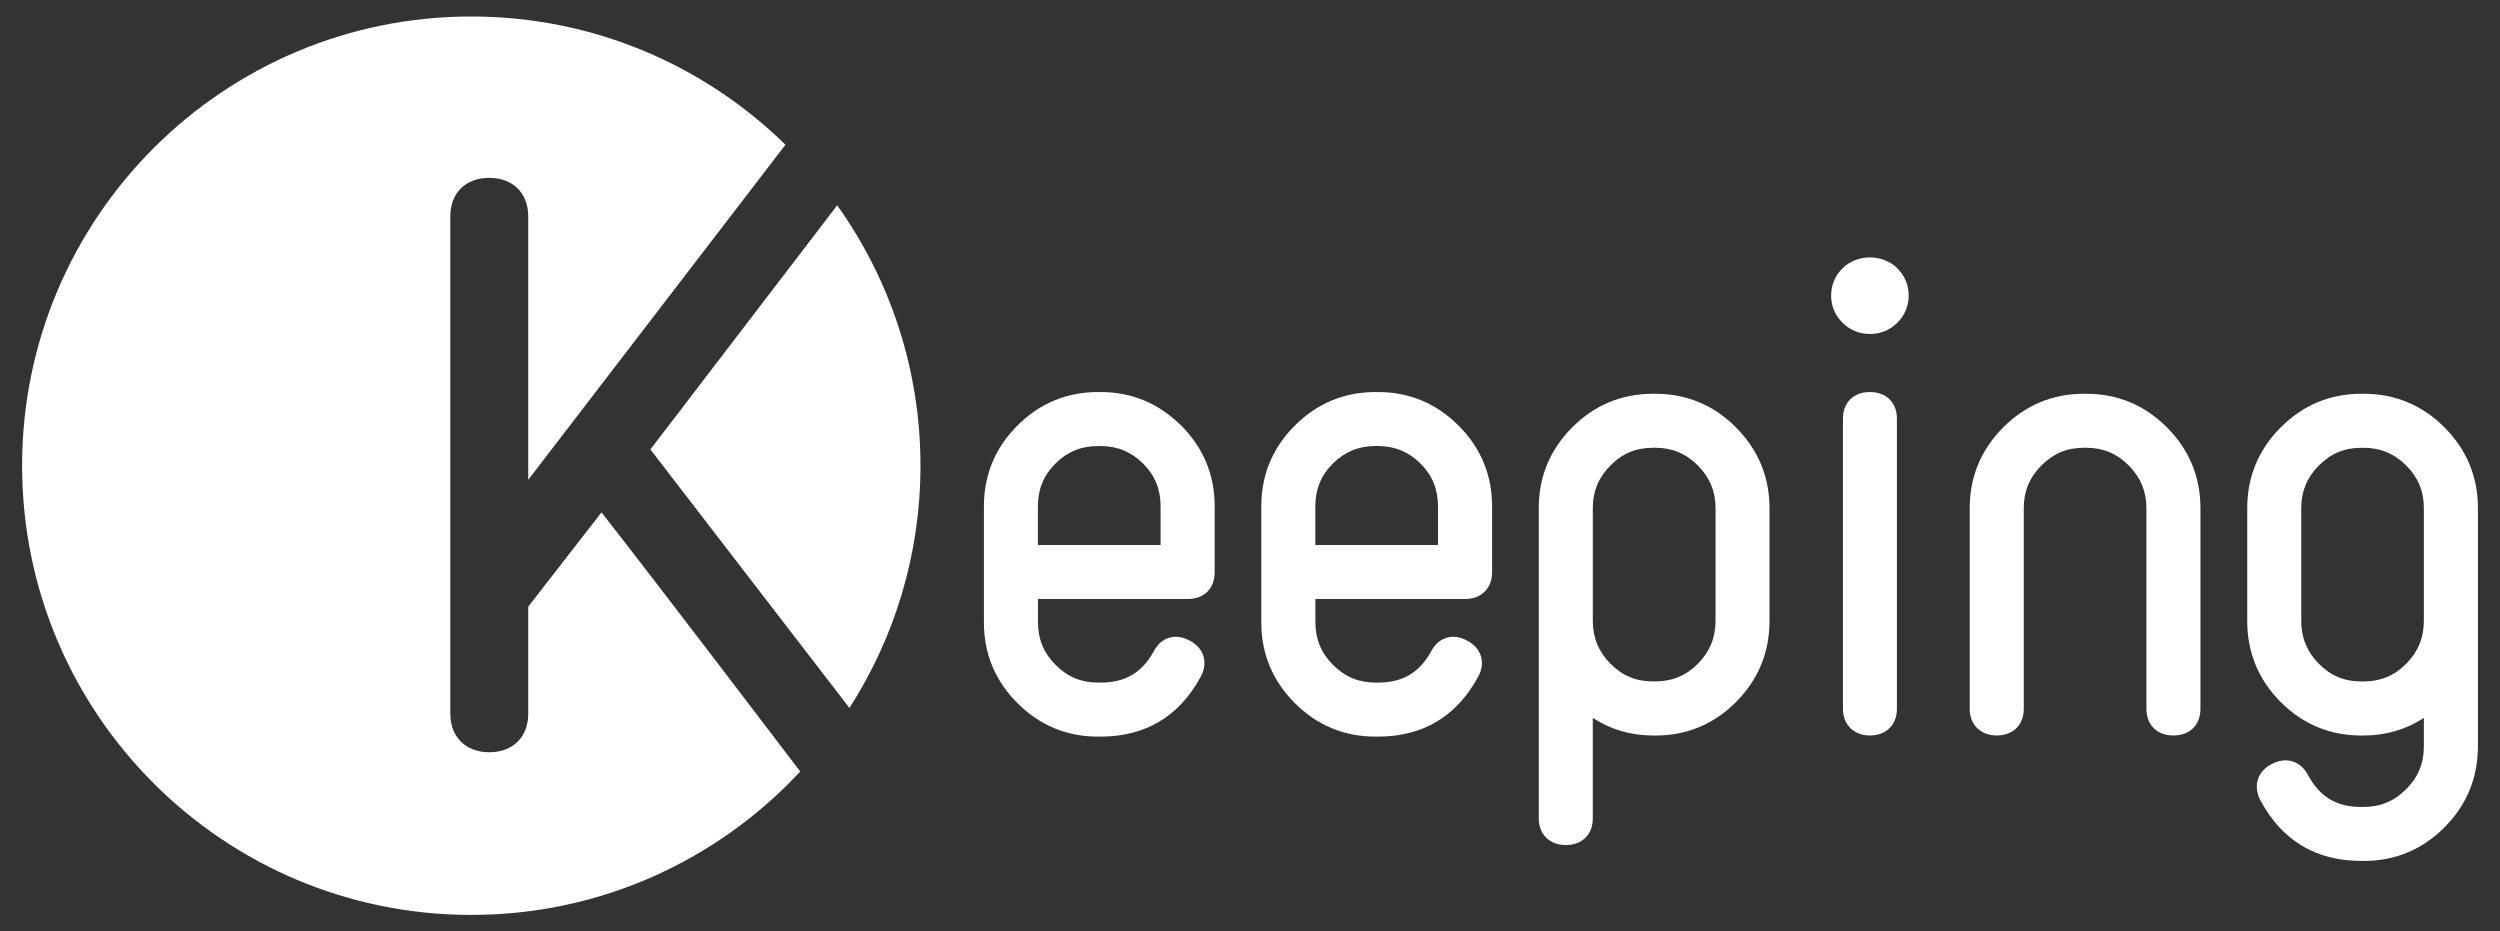 <?xml version="1.0" encoding="UTF-8"?>
<svg id="_图层_1" data-name="图层_1" xmlns="http://www.w3.org/2000/svg" version="1.1" viewBox="0 0 722.83 269.29">
  <rect x="0" y="0" width="722.83" height="269.29" fill="#333333" stroke="none"/>
  <!-- Generator: Adobe Illustrator 29.1.0, SVG Export Plug-In . SVG Version: 2.1.0 Build 142)  -->
  <defs>
    <style>
      .st0 {
        fill: #FFFFFF;
      }
    </style>
  </defs>
  <g>
    <path class="st0" d="M242.06,59.36l-54.01,70.59,57.55,74.74c12.98-20.21,20.54-44.24,20.54-70.04,0-28.08-8.94-54.05-24.08-75.29Z"/>
    <path class="st0" d="M173.91,148.15l-21.18,27.25v30.96c0,6.76-4.43,11.14-11.28,11.14s-11.25-4.48-11.25-11.14V62.58c0-6.78,4.41-11.15,11.25-11.15s11.28,4.38,11.28,11.15v76.15l74.37-96.88c-23.42-22.93-55.47-37.08-90.83-37.08C64.54,4.77,6.39,62.92,6.39,134.65s58.15,129.88,129.88,129.88c37.56,0,71.38-15.97,95.1-41.46-5.7-7.5-41.48-54.54-57.45-74.91Z"/>
  </g>
  <g>
    <path class="st0" d="M341.49,123.04c-6.44-6.43-14.29-9.69-23.33-9.69h-.67c-9.04,0-16.89,3.26-23.32,9.69-6.43,6.42-9.69,14.27-9.69,23.33v33.59c0,9.05,3.26,16.9,9.69,23.33,6.43,6.43,14.27,9.69,23.32,9.69h.67c13,0,22.75-5.81,28.97-17.25,2.23-4,1.06-8.17-2.89-10.37-1.43-.82-2.85-1.25-4.24-1.25-1.57,0-4.49.54-6.4,4.19-3.39,6.18-8.27,9.06-15.34,9.06h-.67c-4.96,0-8.89-1.62-12.38-5.11-3.43-3.42-5.1-7.47-5.1-12.37v-6.7h43.37c4.69,0,7.72-3.04,7.72-7.73v-19.09c0-9.05-3.26-16.9-9.69-23.33ZM317.49,128.96h.67c4.88,0,8.92,1.66,12.33,5.06,3.41,3.39,5.07,7.43,5.07,12.35v11.2h-35.47v-11.2c0-4.91,1.66-8.96,5.08-12.35,3.41-3.4,7.45-5.06,12.32-5.06Z"/>
    <path class="st0" d="M421.7,123.04c-6.43-6.43-14.27-9.69-23.32-9.69h-.67c-9.04,0-16.89,3.26-23.33,9.69-6.44,6.43-9.7,14.28-9.7,23.33v33.59c0,9.04,3.25,16.89,9.7,23.33,6.43,6.43,14.27,9.69,23.33,9.69h.67c13,0,22.75-5.81,28.96-17.25,1.11-1.97,1.41-4,.88-5.86-.53-1.87-1.84-3.44-3.78-4.51-1.42-.82-2.85-1.25-4.24-1.25-1.57,0-4.48.54-6.39,4.19-3.39,6.18-8.27,9.06-15.34,9.06h-.65c-4.97,0-8.9-1.62-12.39-5.11-3.44-3.42-5.11-7.47-5.11-12.37v-6.7h43.38c4.61,0,7.71-3.11,7.71-7.73v-19.09c0-9.05-3.27-16.89-9.7-23.33ZM397.71,128.96h.66c4.88,0,8.91,1.66,12.33,5.06,3.42,3.4,5.07,7.44,5.07,12.35v11.2h-35.47v-11.2c0-4.91,1.66-8.96,5.08-12.35,3.41-3.4,7.44-5.06,12.32-5.06Z"/>
    <path class="st0" d="M501.93,123.57c-6.43-6.45-14.28-9.72-23.33-9.72h-.67c-9.05,0-16.91,3.26-23.33,9.69-6.43,6.43-9.69,14.29-9.69,23.33v89.74c0,4.62,3.13,7.72,7.81,7.72s7.81-3.03,7.81-7.72v-29.04c5.18,3.38,11.05,5.09,17.5,5.09h.66c9.02,0,16.86-3.26,23.27-9.71,6.41-6.44,9.66-14.3,9.66-23.36v-32.66c0-9.05-3.26-16.91-9.69-23.35ZM477.94,129.46h.67c4.85,0,8.87,1.68,12.3,5.13,3.43,3.46,5.11,7.48,5.11,12.27v32.59c0,4.92-1.67,8.99-5.1,12.45-3.42,3.45-7.46,5.12-12.31,5.12h-.67c-4.93,0-8.84-1.63-12.31-5.12-3.44-3.45-5.1-7.53-5.1-12.45v-32.59c0-4.8,1.66-8.81,5.1-12.27,3.47-3.5,7.38-5.13,12.31-5.13Z"/>
    <path class="st0" d="M626.53,123.57c-6.44-6.45-14.29-9.72-23.33-9.72h-.66c-9.05,0-16.9,3.27-23.34,9.72-6.43,6.44-9.69,14.3-9.69,23.35v58.01c0,4.62,3.14,7.72,7.82,7.72s7.81-3.04,7.81-7.73v-58c0-4.89,1.61-8.8,5.08-12.32,3.49-3.5,7.4-5.14,12.32-5.14h.66c4.85,0,8.88,1.68,12.3,5.13,3.43,3.48,5.1,7.5,5.1,12.33v58c0,4.7,3.07,7.73,7.81,7.73s7.81-3.04,7.81-7.72v-58.01c0-9.05-3.26-16.91-9.69-23.35Z"/>
    <path class="st0" d="M706.75,123.54c-6.43-6.43-14.28-9.69-23.32-9.69h-.67c-9.04,0-16.9,3.27-23.33,9.72-6.43,6.44-9.68,14.3-9.68,23.35v32.66c0,9.07,3.24,16.92,9.64,23.37,6.42,6.44,14.25,9.71,23.27,9.71h.67c6.46,0,12.32-1.71,17.49-5.08v8.17c0,4.98-1.63,8.94-5.12,12.44-3.43,3.46-7.48,5.13-12.36,5.13h-.67c-7.06,0-11.94-2.91-15.3-9.15-1.99-3.77-4.96-4.33-6.56-4.33-1.29,0-2.62.36-3.97,1.05-4.19,2.21-5.47,6.35-3.25,10.58,6.23,11.58,16.05,17.46,29.17,17.46h.67c9.04,0,16.89-3.26,23.32-9.69,6.44-6.44,9.7-14.33,9.7-23.49v-68.87c0-9.04-3.26-16.89-9.7-23.33ZM683.42,197.03h-.66c-4.94,0-8.85-1.63-12.31-5.12-3.43-3.46-5.09-7.53-5.09-12.45v-32.59c0-4.8,1.66-8.81,5.09-12.27,3.47-3.5,7.38-5.13,12.31-5.13h.66c4.85,0,8.88,1.68,12.3,5.13,3.47,3.5,5.09,7.4,5.09,12.27v32.59c0,4.93-1.67,9-5.09,12.45-3.42,3.45-7.46,5.12-12.31,5.12Z"/>
    <path class="st0" d="M548.57,77.55c-4.21-4.16-11.63-4.16-15.81,0-2.17,2.12-3.32,4.85-3.32,7.89s1.12,5.75,3.31,7.89c2.18,2.14,4.84,3.23,7.91,3.23s5.74-1.09,7.9-3.23c2.16-2.14,3.3-4.87,3.3-7.89s-1.14-5.75-3.3-7.88Z"/>
    <path class="st0" d="M540.65,113.35c-4.74,0-7.8,3.03-7.8,7.73v83.84c0,4.62,3.13,7.73,7.8,7.73s7.81-3.03,7.81-7.73v-83.84c0-4.7-3.07-7.73-7.81-7.73Z"/>
  </g>
</svg>